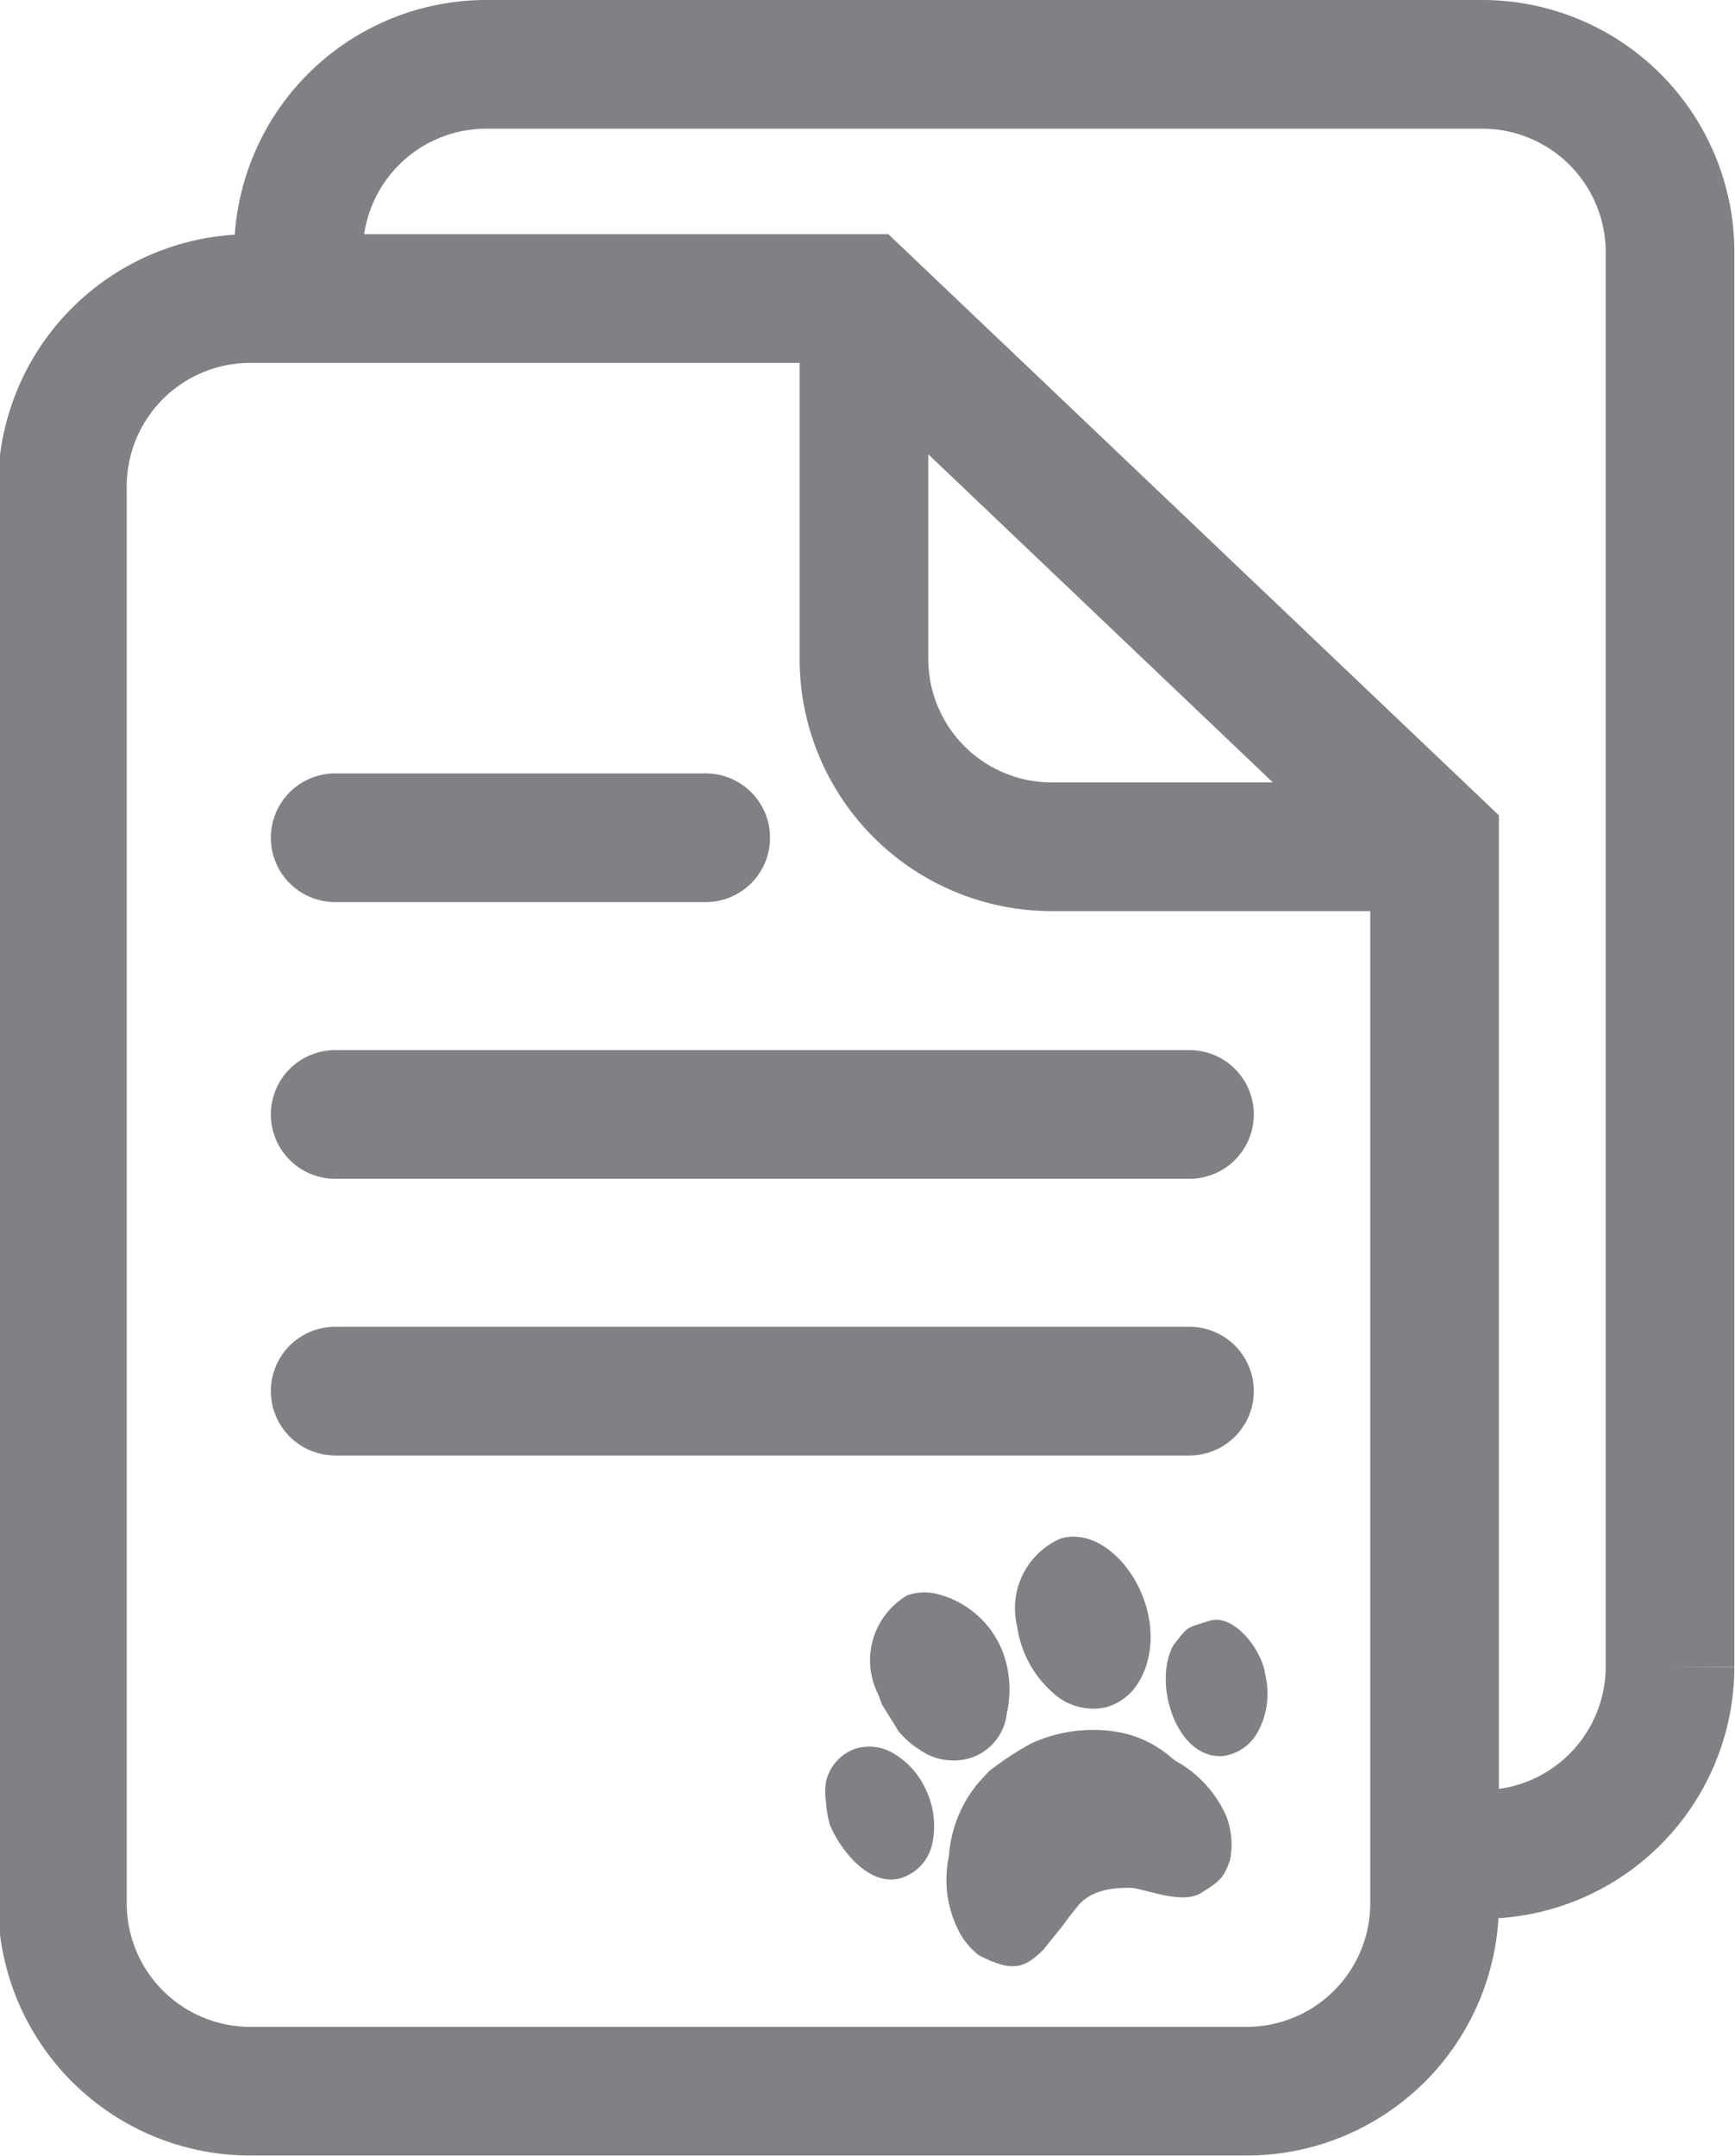 <svg id="Layer_1" data-name="Layer 1" xmlns="http://www.w3.org/2000/svg" viewBox="0 0 26.97 33.51"><defs><style>.cls-1,.cls-2{fill:none;stroke:#808184;stroke-width:2px;}.cls-1{stroke-miterlimit:22.93;}.cls-1,.cls-3{fill-rule:evenodd;}.cls-2{stroke-linecap:round;stroke-linejoin:round;}.cls-3{fill:#808184;}</style></defs><title>7_документы4</title><path class="cls-1" d="M412,286.3h9.53l8.89,8.46v16.49a2.92,2.92,0,0,1-2.91,2.91H412a2.92,2.92,0,0,1-2.91-2.91v-22A2.92,2.92,0,0,1,412,286.3Z" transform="translate(-408.12 -281.66)"/><path class="cls-1" d="M430.22,294.82h-5.76a2.92,2.92,0,0,1-2.91-2.91v-5.37l.16,0,8.55,8.14Z" transform="translate(-408.12 -281.66)"/><path class="cls-1" d="M412.76,286.3v-.73a2.92,2.92,0,0,1,2.91-2.91h15.5a2.92,2.92,0,0,1,2.91,2.91v22a2.92,2.92,0,0,1-2.91,2.91h-.73" transform="translate(-408.12 -281.66)"/><line class="cls-2" x1="5.21" y1="13.02" x2="10.97" y2="13.02"/><line class="cls-2" x1="5.21" y1="17.32" x2="18.49" y2="17.32"/><line class="cls-2" x1="5.21" y1="21.62" x2="18.49" y2="21.62"/><path class="cls-3" d="M427.18,309.88a1.24,1.24,0,0,1,.06.69c-.1.28-.15.32-.45.51s-.91-.08-1.1-.08-.6,0-.83.3l-.12.15-.11.15-.29.36c-.3.3-.49.35-1,.09a1.11,1.11,0,0,1-.29-.33,1.75,1.75,0,0,1-.18-1.21,2,2,0,0,1,.35-1l.08-.11.19-.21a4.88,4.88,0,0,1,.67-.44,2.33,2.33,0,0,1,1.1-.2,2,2,0,0,1,.38.06,1.66,1.66,0,0,1,.43.18,1.71,1.71,0,0,1,.24.17.7.7,0,0,0,.16.11A1.84,1.84,0,0,1,427.18,309.88Z" transform="translate(-408.12 -281.66)"/><path class="cls-3" d="M425.33,308.19a.92.92,0,0,1-.83-.21,1.69,1.69,0,0,1-.57-1.05,1.18,1.18,0,0,1,.68-1.36c.79-.23,1.66,1,1.32,2a1.19,1.19,0,0,1-.2.36A.9.9,0,0,1,425.33,308.19Z" transform="translate(-408.12 -281.66)"/><path class="cls-3" d="M423.69,307.29a1.66,1.66,0,0,1,.08,1,.82.82,0,0,1-.53.68.91.91,0,0,1-.83-.12,1.38,1.38,0,0,1-.32-.28l-.26-.42-.06-.16a1.17,1.17,0,0,1,.46-1.54.85.85,0,0,1,.52,0A1.48,1.48,0,0,1,423.69,307.29Z" transform="translate(-408.12 -281.66)"/><path class="cls-3" d="M427.79,307.7a1.23,1.23,0,0,1-.12.88.72.72,0,0,1-.53.37c-.72.07-1.11-1.12-.78-1.72.24-.31.19-.26.56-.38S427.74,307.29,427.79,307.7Z" transform="translate(-408.12 -281.66)"/><path class="cls-3" d="M422.51,309.47a1.3,1.3,0,0,1,.1.85.71.71,0,0,1-.41.5c-.51.23-1-.37-1.18-.8a1.73,1.73,0,0,1-.06-.35,1.05,1.05,0,0,1,0-.32.71.71,0,0,1,.45-.51.73.73,0,0,1,.63.09A1.23,1.23,0,0,1,422.51,309.47Z" transform="translate(-408.12 -281.66)"/></svg>